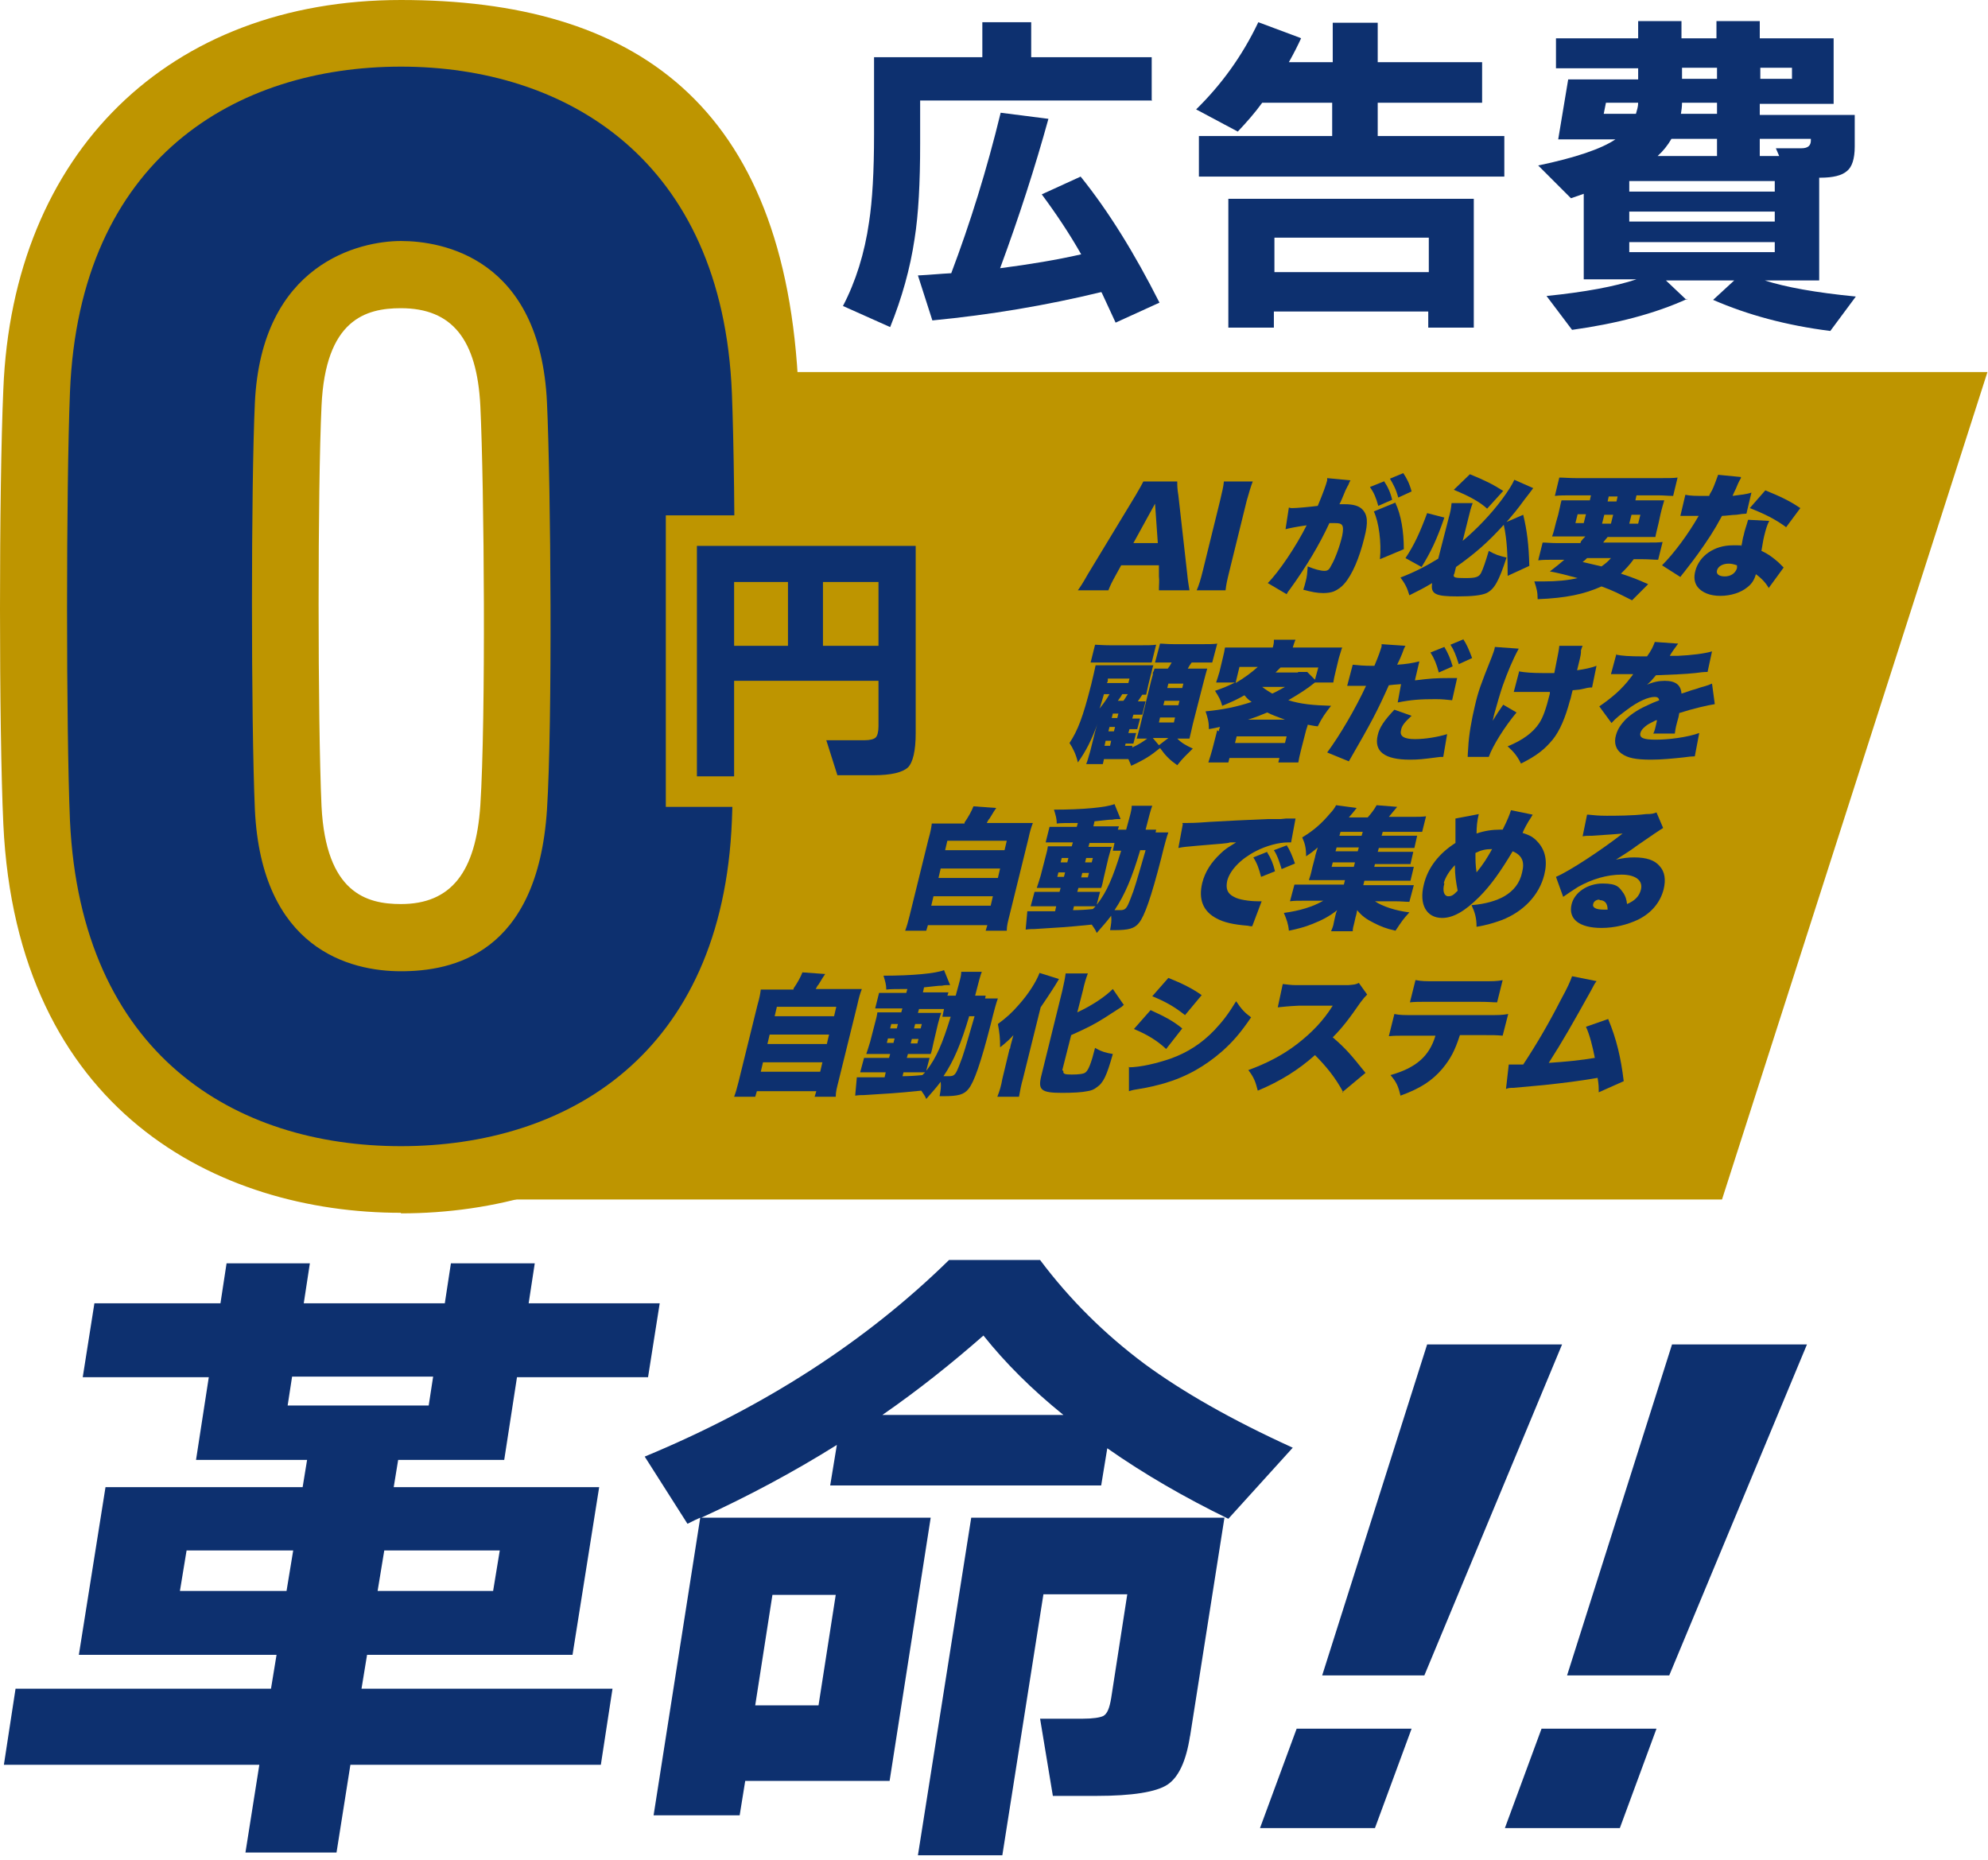 <?xml version="1.0" encoding="UTF-8"?>
<svg id="_レイヤー_1" data-name="レイヤー_1" xmlns="http://www.w3.org/2000/svg" version="1.1" viewBox="0 0 358 335">
  <!-- Generator: Adobe Illustrator 29.1.0, SVG Export Plug-In . SVG Version: 2.1.0 Build 142)  -->
  <defs>
    <style>
      .st0 {
        fill: #0d306f;
      }

      .st1 {
        fill: #be9500;
      }
    </style>
  </defs>
  <polygon class="st1" points="310.1 216 90.2 216 138 67 357.9 67 310.1 216"/>
  <g>
    <path class="st0" d="M207.5,18.1h-41.8v7.8c0,7-.3,12.7-1,17.1-.8,5.4-2.3,10.7-4.4,15.9l-8.5-3.8c2.3-4.4,3.9-9.5,4.7-15.1.6-3.9.9-9.1.9-15.8v-13.9h19.5v-6.3h8.8v6.3h21.7v7.7ZM198.3,52.6c-9.9,2.4-20,4.1-30.4,5.1l-2.6-8.1c2.1-.1,4-.3,6-.4,3.4-9,6.4-18.6,8.9-28.9l8.6,1.1c-2.4,8.7-5.3,17.7-8.7,26.9,5.4-.7,10.2-1.5,14.6-2.5-2.1-3.7-4.5-7.3-7.1-10.8l7-3.2c5,6.2,9.7,13.8,14.2,22.7l-7.9,3.6c-.8-1.7-1.6-3.5-2.5-5.4Z"/>
    <path class="st0" d="M234.3,6.9c-.6,1.3-1.3,2.7-2.2,4.3h7.9v-7.1h8.1v7.1h18.8v7.3h-18.8v6h22.8v7.3h-55v-7.3h24v-6h-12.6c-1.3,1.8-2.8,3.5-4.4,5.2l-7.5-4c4.5-4.4,8.3-9.6,11.2-15.7l7.5,2.8ZM265.5,59h-8.3v-2.9h-27.8v2.9h-8.2v-23.2h44.2v23.2ZM257.3,49v-6.2h-27.8v6.2h27.8Z"/>
    <path class="st0" d="M303.9,53.8c-5.9,2.7-12.9,4.5-20.8,5.6l-4.6-6.1c6.9-.7,12.3-1.7,16.2-3h-9.5v-15.4l-2.3.8-5.9-5.9c6.7-1.4,11.4-3,13.9-4.7h-10.3l1.8-10.8h12.6v-2h-14.8v-5.4h14.8v-3.1h7.8v3.1h6.3v-3.1h7.8v3.1h13.3v11.8h-13.3v2h17.1v5.7c0,2.2-.5,3.7-1.4,4.4-.9.8-2.5,1.2-4.8,1.2h-.2v18.5h-9.8c3.7,1.2,9.2,2.2,16.4,2.9l-4.6,6.2c-7.9-1-14.9-2.9-21.1-5.6l3.8-3.5h-12.3l3.7,3.5ZM294.6,20.5c.2-.7.4-1.3.4-2h-5.8l-.4,2h5.8ZM319.6,34.5v-1.9h-26.2v1.9h26.2ZM319.6,39.9v-1.8h-26.2v1.8h26.2ZM319.6,45.4v-1.8h-26.2v1.8h26.2ZM298.5,28.1h10.7v-3.1h-8.2c-.7,1.2-1.5,2.2-2.5,3.1ZM302.9,18.5c0,.7-.1,1.4-.2,2h6.5v-2h-6.3ZM302.9,12.2v2h6.3v-2h-6.3ZM317,14.2h5.7v-2h-5.7v2ZM317,28.1h3.4l-.6-1.4h4.6c1.2,0,1.7-.5,1.7-1.4v-.3h-9.2v3.1Z"/>
  </g>
  <g>
    <path class="st1" d="M12.6,147.8c-.7-16.6-.7-59.6,0-77.2,1.7-42.2,30-58.6,59.6-58.6s57.9,16.6,59.6,58.8c.7,17.6.7,59.8,0,77-1.7,42.2-29.8,58.6-59.6,58.6s-57.6-16.4-59.6-58.6ZM98.5,145.8c1-15.6.7-58.1,0-73.3-1.2-26.1-18.9-29.1-26.3-29.1s-25.1,4-26.3,29.1c-.7,15.1-.7,57.1,0,73.3,1.2,25.1,17.1,29.1,26.3,29.1s24.6-3,26.3-29.1Z"/>
    <path class="st1" d="M72.2,218.4c-33,0-69.2-18.4-71.6-70h0c-.8-17.1-.8-60.2,0-78.3C2.3,27.5,30.4,0,72.2,0s69.4,18.5,71.6,70.4c.8,18.1.8,60.4,0,78-2.1,51.7-38.4,70.1-71.6,70.1ZM24.5,147.3c2,42.6,34,47.2,47.6,47.2s45.9-6.1,47.6-47.1c.7-16.8.7-58.7,0-76-1.8-42.7-33.9-47.4-47.6-47.4s-45.9,4.6-47.6,47.1c-.7,17.2-.7,59.9,0,76.2h0ZM72.2,186.9c-17.6,0-36.8-10.6-38.3-40.5-.8-16.5-.8-58.9,0-74.4,1.5-29.8,20.8-40.5,38.3-40.5s36.9,10.6,38.3,40.5c.8,15.4,1,58.1,0,74.6h0c-2,29.7-21.1,40.3-38.3,40.3ZM72.2,55.5c-6.3,0-13.6,2-14.3,17.6-.7,14.7-.7,56.5,0,72.1.8,15.6,8.1,17.6,14.3,17.6,9,0,13.5-5.7,14.3-17.8,1-15.5.7-57.3,0-71.9-.6-12-5.1-17.6-14.3-17.6Z"/>
  </g>
  <path class="st0" d="M12.6,147.8c-.7-16.6-.7-59.6,0-77.2,1.7-42.2,30-58.6,59.6-58.6s57.9,16.6,59.6,58.8c.7,17.6.7,59.8,0,77-1.7,42.2-29.8,58.6-59.6,58.6s-57.6-16.4-59.6-58.6ZM98.5,145.8c1-15.6.7-58.1,0-73.3-1.2-26.1-18.9-29.1-26.3-29.1s-25.1,4-26.3,29.1c-.7,15.1-.7,57.1,0,73.3,1.2,25.1,17.1,29.1,26.3,29.1s24.6-3,26.3-29.1Z"/>
  <g>
    <g>
      <path class="st1" d="M164.9,132c0,3.2-.5,5.3-1.4,6.2-1,.9-3,1.4-6.2,1.4h-6.5l-2-6.3h6.9c1,0,1.7-.2,2-.5s.5-1,.5-2v-8.2h-26v17.2h-6.7v-41.5h39.4v33.6ZM141.9,116.3v-11.5h-9.7v11.5h9.7ZM158.2,116.3v-11.5h-10v11.5h10Z"/>
      <path class="st1" d="M137.7,145.3h-17.8v-52.5h50.5v39.2c0,3.1-.3,7.4-3.1,10.2-2.1,2.1-5.3,3-10.1,3h-10.5l-5.3-17h-3.7v17.2Z"/>
    </g>
    <path class="st0" d="M164.9,132c0,3.2-.5,5.3-1.4,6.2-1,.9-3,1.4-6.2,1.4h-6.5l-2-6.3h6.9c1,0,1.7-.2,2-.5s.5-1,.5-2v-8.2h-26v17.2h-6.7v-41.5h39.4v33.6ZM141.9,116.3v-11.5h-9.7v11.5h9.7ZM158.2,116.3v-11.5h-10v11.5h10Z"/>
  </g>
  <g>
    <path class="st0" d="M108.3,317.8h-45.2l-2.5,15.8h-16.4l2.5-15.8H.7l2.1-13.7h46l1-6.1H14.2l4.8-30.2h35.5l.8-4.9h-20l2.3-14.9H14.9l2.1-13.3h22.7l1.1-7.2h15l-1.1,7.2h25.4l1.1-7.2h15.1l-1.1,7.2h23.6l-2.1,13.3h-23.6l-2.3,14.9h-19.1l-.8,4.9h37l-4.8,30.2h-37l-1,6.1h45.2l-2.1,13.7ZM51.6,286.5l1.2-7.3h-19.2l-1.2,7.3h19.2ZM77.2,253.1l.8-5.2h-25.4l-.8,5.2h25.4ZM88.8,286.5l1.2-7.3h-20.8l-1.2,7.3h20.8Z"/>
    <path class="st0" d="M160.1,320.7h-25.9l-1,6.2h-15.5l8.4-53.6c-.5.2-1.3.6-2.3,1.1l-7.7-12.1c21.7-9,39.9-20.8,54.8-35.4h16.4c5.4,7.2,11.7,13.4,18.8,18.7,6.8,5,15.7,10.1,26.7,15.1l-11.6,12.8c-7.8-3.8-15.1-8-21.8-12.7l-1.1,6.7h-48.8l1.2-7.3c-8,5-16.1,9.3-24.4,13.1h41.3l-7.4,47.4ZM147.4,307.1l3.1-19.9h-11.4l-3.1,19.9h11.4ZM158.9,254.8h32.6c-5.7-4.6-10.5-9.4-14.4-14.3-5.7,5-11.7,9.8-18.2,14.3ZM214.3,312.6c-.7,4.6-2.1,7.5-4.1,8.8-2,1.3-6.3,2-12.7,2h-7.9l-2.3-13.9h7.7c1.8,0,3.1-.2,3.7-.5.7-.4,1.1-1.4,1.4-3.2l2.9-18.7h-15.1l-7.4,47h-15.2l9.6-60.8h45.6l-6.2,39.4Z"/>
    <path class="st0" d="M257.1,242.1h24.2l-24.8,59.6h-18.4l18.9-59.6ZM226.9,329.2l6.6-17.9h20.7l-6.6,17.9h-20.7Z"/>
    <path class="st0" d="M301.2,242.1h24.2l-24.8,59.6h-18.4l18.9-59.6ZM271,329.2l6.6-17.9h20.7l-6.6,17.9h-20.7Z"/>
  </g>
  <g>
    <path class="st0" d="M208.7,106.3c0-1.1.1-1.7,0-2.5v-2h-6.8l-1.1,2c-.5.9-.9,1.7-1.2,2.5h-5.5c.5-.7.9-1.3,1.8-2.9l8.6-14.2c.7-1.2,1.1-1.9,1.4-2.5h6.1c0,.7,0,1.3.2,2.5l1.6,14.2c.1,1.2.3,2.2.4,2.9h-5.5ZM208,90.7l-3.9,7.1h4.4l-.5-7.1Z"/>
    <path class="st0" d="M225.6,86.7c-.4,1-.6,1.8-1.1,3.5l-3.1,12.6c-.4,1.6-.6,2.5-.7,3.5h-5.2c.4-.9.7-1.9,1.1-3.5l3.1-12.6c.4-1.8.6-2.4.7-3.5h5.2Z"/>
    <path class="st0" d="M232.5,91.5c0,0,.2,0,.2,0,.8,0,3-.2,4.6-.4,1-2.4,1.5-3.8,1.7-4.6,0,0,0-.2,0-.4l4.2.4c-.2.3-.2.4-.3.6,0,0-.1.3-.2.4l-.4.8c-.5,1.2-.9,2.2-1.1,2.5.4,0,.7,0,1,0,1.5,0,2.5.3,3.1.9,1,1,1.1,2.4.4,5.1-.9,3.7-2.2,6.7-3.6,8.3-.5.6-1.2,1.1-1.9,1.4-.5.2-1.2.3-1.9.3-1.1,0-2.1-.2-3.6-.6.2-.7.3-.9.4-1.4.3-1,.3-1.7.4-2.8,1.2.5,2.3.8,3,.8s.9-.3,1.3-1.1c.6-1,1.5-3.4,1.9-5.2.2-1,.2-1.6,0-1.9-.2-.3-.5-.4-1.3-.4s-.4,0-1,0c-1.8,3.9-4.2,7.9-7.1,11.9-.3.4-.4.5-.6.9l-3.4-2c2-2,5.1-6.6,7-10.4-1.5.2-3.1.5-3.8.7l.6-3.9ZM249.2,86.6c.7,1,1.2,2.1,1.5,3.4l-2.5,1.1c-.4-1.5-.8-2.4-1.5-3.4l2.5-1ZM251.3,90.6c1,2.1,1.5,5.1,1.5,8.3l-4.3,1.8c.3-3-.2-6.7-1.1-8.6l3.9-1.6ZM252.7,85.2c.6.9,1.1,1.8,1.5,3.3l-2.4,1.1c-.4-1.5-.9-2.4-1.5-3.4l2.4-1Z"/>
    <path class="st0" d="M261.8,103.5c-.1.5.2.6,2.1.6s2.4-.2,2.8-.9c.4-.8.8-2,1.4-4,1.2.7,1.9.9,3.2,1.2-1.4,4.3-2.2,5.7-3.6,6.4-.9.4-2.5.6-5.2.6-4,0-4.9-.4-4.6-2.4-1.5.9-2.3,1.3-4.1,2.2-.4-1.4-.8-2.1-1.6-3.2,2.6-1,4.7-2.1,6.8-3.4l1.9-7.4c.3-1,.4-1.6.5-2.6h3.8c-.3.8-.5,1.5-.7,2.4l-1.1,4.4c2.5-2.1,5.1-4.8,7.1-7.5,1.1-1.5,1.8-2.6,2.2-3.5l3.4,1.5q-.5.7-1.6,2.1c-1.3,1.8-2,2.6-3.2,4l3-1.3c.7,2.9,1,5.4,1.1,9.2l-3.9,1.8c0-3.8-.1-6.4-.7-9.2-2.9,3.2-5.2,5.2-8.6,7.6l-.3,1.2ZM260.1,93.2c-1.4,4.1-2.5,6.3-4.1,8.9l-2.9-1.6c1.6-2.4,2.6-4.6,3.9-8.1l3.1.8ZM264.7,85.4c2.7,1.1,4.1,1.8,6,3l-2.9,3.2c-1.3-1.2-3.1-2.2-6-3.4l2.9-2.8Z"/>
    <path class="st0" d="M284.7,97.5c.3-.4.4-.5.8-.9h-3.2c-1.2,0-1.9,0-2.8,0,.3-.8.4-1.3.7-2.5l.4-1.4c.3-1.2.4-1.9.6-2.6.8,0,1.5,0,2.7,0h2.4l.2-.9h-3.6c-1.1,0-2,0-2.9.1l.8-3.3c.8,0,1.8.1,3.1.1h15c1.4,0,2.5,0,3.2-.1l-.8,3.3c-.9,0-1.7-.1-2.8-.1h-3.8l-.2.9h2.4c1.3,0,2,0,2.8,0-.2.7-.4,1.3-.7,2.6l-.3,1.4c-.3,1.3-.5,2-.6,2.6-.6,0-1.3,0-2.6,0h-6c-.2.2-.3.4-.5.6q-.1.1-.3.4h7.8c1.5,0,2.1,0,2.9-.1l-.8,3.2c-.8,0-1.6-.1-2.8-.1h-1.6c-.8,1.1-1.4,1.7-2.3,2.6,2.1.7,2.9,1,4.9,1.9l-2.9,2.9c-2.6-1.3-3.3-1.7-5.5-2.5-3.1,1.4-6.4,2.1-11.5,2.3,0-1.3-.2-2-.6-3.2.8,0,1.3,0,1.6,0,2.5,0,4.5-.2,6.2-.6-2.3-.6-2.9-.8-5-1.2,1.3-1,1.8-1.4,2.6-2.1h-1.8c-1.2,0-2,0-2.9.1l.8-3.2c.7,0,1.4.1,2.8.1h4ZM284.1,92.6l-.4,1.6h1.5l.4-1.6h-1.5ZM285.8,100.5c-.3.3-.4.4-.8.7q2.6.6,3.4.8c.7-.5,1.2-.9,1.7-1.5h-4.3ZM288.5,94.3h1.6l.4-1.6h-1.6l-.4,1.6ZM289.5,90.3h1.6l.2-.9h-1.6l-.2.9ZM293.4,94.3h1.6l.4-1.6h-1.6l-.4,1.6Z"/>
    <path class="st0" d="M313.5,86.1c-.2.4-.3.4-.9,1.9-.3.6-.4.8-.6,1.3,1.5-.2,2.6-.3,3.4-.6l-.9,3.8q-.6,0-1.8.2c-.7,0-2,.2-2.6.2-1.5,2.8-2.6,4.4-4.3,6.8-.8,1.1-1.1,1.5-2.5,3.3q-.5.6-.7.9l-3.3-2.1c2.2-2.2,4.7-5.6,6.6-8.9h-1.3q-.5,0-1.1,0h-.9l.9-3.8c.9.2,1.9.2,3.4.2s.4,0,.9,0q0-.2.5-1c.4-.8.8-2,1.1-2.8l4.1.4ZM318.6,106c-.6-1-1.3-1.8-2.4-2.6-.3,1.1-.8,1.8-1.6,2.4-1.1.9-2.9,1.5-4.8,1.5s-3.3-.6-4.1-1.6c-.6-.8-.7-1.8-.4-2.9.7-2.7,3.4-4.6,6.7-4.6s.9,0,1.6.1c.2-.9.2-1.3.4-1.9.2-1,.5-1.7.8-2.8l3.8.2c-.4.8-.6,1.5-.9,2.7-.2.8-.3,1.6-.5,2.7,1.3.6,2.2,1.3,3.1,2.1,0,0,.4.4.9.9l-2.7,3.7ZM311.3,101.5c-1.1,0-1.9.5-2.1,1.2-.2.7.4,1.1,1.4,1.1s1.9-.5,2.2-1.5c0-.2,0-.5,0-.5-.6-.2-1-.3-1.5-.3ZM321.6,94.9c-1.9-1.4-3.9-2.4-6.5-3.4l2.8-3.2c2.7,1.1,4.4,1.9,6.3,3.2l-2.6,3.5Z"/>
    <path class="st0" d="M202.2,134.3h1q.3,0,.7,0v.3c1.1-.5,1.9-1,2.7-1.6h-.2c-.8,0-1,0-1.7,0,.3-1,.4-1.5.6-2.2l2-8.2.3-1.1v-.4c.1-.1.2-.3.3-.7.5,0,.8,0,1.9,0h.5c.3-.4.5-.7.7-1.1h-.9c-.9,0-1.4,0-2.1,0l.9-3.4c.6,0,1.2.1,2.6.1h4.9c1.4,0,2.1,0,2.8-.1l-.9,3.4c-.6,0-1.4,0-2.8,0h-.9c-.3.4-.5.7-.7,1.1h1c1.5,0,1.9,0,2.5,0-.2.7-.4,1.4-.6,2.2l-2,7.8c-.2.9-.4,1.8-.6,2.6-.8,0-1.4,0-2,0h-.2c.8.8,1.5,1.2,2.8,1.8-1,1-1.8,1.7-2.8,3-1.4-1-2.1-1.7-3.1-3.1-1.7,1.4-2.8,2.1-5.2,3.2-.2-.6-.3-.7-.5-1.2-.4,0-1,0-1.6,0h-2.8l-.2.9h-3c.3-.7.4-1.3.7-2.2l.7-2.8c.2-.9.5-1.9.7-2.4h0c-1.2,3.2-2.1,5-3.6,7.1-.3-1.4-.9-2.6-1.5-3.5,1.5-2.3,2.4-4.6,3.9-10.5.4-1.7.6-2.5.8-3.5.7,0,1,0,2.4,0h5.6c1.5,0,1.8,0,2.4,0-.1.3-.2.6-.3,1.1l-.6,2.4c-.2,1-.3,1.3-.4,1.8-.3,0-.4,0-.7,0-.4.6-.5.8-.8,1.2.8,0,1,0,1.4,0l-.6,2.4c-.5,0-.8,0-1.6,0l-.2.7h.2c.7,0,.9,0,1.2,0l-.5,1.9c-.5,0-.6,0-1.2,0h-.2l-.2.7h.2c.7,0,.9,0,1.2,0l-.5,1.9c-.4,0-.6,0-1.2,0h-.2l-.2.8ZM197.2,116.1c.6,0,1.3.1,2.7.1h5.6c1.2,0,2,0,2.7-.1l-.8,3.2c-.6,0-1.2,0-2.1,0h-6.2c-1.3,0-1.9,0-2.7,0l.8-3.2ZM198.8,125c-.4,1.3-.5,1.8-.8,2.6.8-1,1.3-1.7,1.8-2.6h-1.1ZM199.1,133.4l-.2.9h1l.2-.9h-1ZM199.5,122.4c0,.4-.1.5-.2.6h3.9l.2-.8h-3.9v.3ZM200.8,130.9h-1l-.2.8h1l.2-.8ZM201.4,128.5h-1l-.2.8h1l.2-.8ZM202.1,125q-.2.4-.8,1.2h1c.4-.5.5-.8.8-1.2h-.9ZM208.7,134.2l1.7-1.3h-2.8l1.1,1.3ZM208.7,130.1h2.7l.2-.9h-2.7l-.2.9ZM209.5,127h2.7l.2-.8h-2.7l-.2.8ZM210.2,123.9h2.7l.2-.8h-2.7l-.2.8Z"/>
    <path class="st0" d="M219.5,131.7c0-.2,0-.3.2-.8-.8.2-1,.2-2,.4,0-1.3-.2-2-.6-3.2,3.1-.3,5.6-.8,8.3-1.7-.6-.4-.8-.6-1.3-1.2-1.2.7-2.3,1.2-4,1.9-.3-1.1-.6-1.6-1.3-2.7,1.5-.5,2.4-.9,3.6-1.5h-3.4c.2-.6.4-1.2.6-1.9l.6-2.5c.2-.8.3-1.3.4-1.9.8,0,1.5,0,2.8,0h5.8c.2-.7.2-.9.2-1.4h3.9c-.2.4-.3.8-.5,1.4h6c1.4,0,2.1,0,2.9,0-.2.5-.3,1-.6,1.9l-.6,2.5c-.2.8-.3,1.3-.4,1.9h-3.3c-1.5,1.2-2.6,1.9-4.8,3.2,2.3.7,4.4.9,7.7,1-1.1,1.4-1.6,2.1-2.4,3.7-.9-.1-1.2-.2-1.8-.3-.1.5-.2.6-.3,1l-.9,3.5c-.3,1.2-.4,1.7-.5,2.3h-3.6l.2-.8h-9l-.2.8h-3.6c.3-.9.5-1.6.7-2.3l.9-3.5ZM222.4,133.8h9l.3-1.2h-9l-.3,1.2ZM223.2,120.1l-.7,2.9c1.4-.8,2.9-1.9,4-2.9h-3.3ZM231.4,129.6c-1.6-.6-2.2-.8-3.2-1.3-1.2.5-1.9.8-3.5,1.3h6.7ZM227.3,123.7c.5.4,1.1.8,1.8,1.2.7-.3,1.2-.6,2.3-1.2h-4.1ZM233.7,121c.8,0,1.3,0,1.7,0l1.4,1.4.6-2.2h-6.8c-.4.4-.5.5-.9.9h4.1Z"/>
    <path class="st0" d="M255,122.5c2.4-.3,3.3-.4,6.3-.4s.7,0,1.1,0l-.9,4c-1.1-.1-1.7-.2-3-.2-2.6,0-4.3.1-6.8.6l.6-3.3c-1.2.1-1.5.1-2.2.2-2.1,4.7-3.1,6.6-7.2,13.7l-3.9-1.6c2.3-3.1,5.1-7.9,7-12h-.4c-.5,0-1.2,0-1.6,0-.6,0-.7,0-.9,0s-.3,0-.5,0l1-3.8c.9.1,2.1.2,3.5.2h.4c.8-1.9,1.1-2.8,1.3-3.5,0,0,0-.2,0-.4l4.3.3c-.3.5-.3.6-.6,1.4-.2.5-.5,1.2-.9,2,1.6-.1,2.8-.3,4-.6l-.8,3.4ZM254.2,128.9c-1.2,1.1-1.8,1.8-1.9,2.6-.3,1.1.6,1.6,2.5,1.6s4.2-.4,5.8-.9l-.7,4.1c-.5,0-.7,0-1.3.1-2.3.3-3.2.4-4.7.4-4.6,0-6.5-1.5-5.8-4.4.3-1.4,1.2-2.7,3-4.6l3.1,1.1ZM260.1,116.5c.6,1,1.1,2.1,1.5,3.5l-2.5,1.1c-.4-1.5-.8-2.5-1.5-3.6l2.5-1ZM263.5,115.1c.6.9,1,1.8,1.6,3.4l-2.4,1.1c-.5-1.6-.9-2.6-1.5-3.5l2.4-1Z"/>
    <path class="st0" d="M273.5,116.8c-1.1,2-2,4.2-2.9,6.7-.5,1.5-1,3.2-1.6,5.4,0,0,0,.2-.2.9.6-1,1.2-1.9,1.9-2.9l2.4,1.4c-2.1,2.5-4.3,6-5,8h-3.8q0-.4.1-1.7c.1-2.2.6-5,1.2-7.5.6-2.6,1-3.7,3-8.7.3-.9.5-1.2.6-1.9l4.2.3ZM273.5,120.9c1.1.2,2.5.3,4.2.3s1.5,0,2.2,0c.8-4,.8-4,.9-4.9h4.2c-.2.4-.2.6-.3.8,0,0,0,.2,0,.4,0,.4-.3,1.6-.7,3.2,1.4-.2,2.4-.4,3.5-.8l-.8,3.9c-.4,0-.6,0-1.4.2-.9.2-.9.2-2.1.3-.3,1.1-.3,1.4-.5,1.9-.8,3-1.8,5.4-3.1,7-1.5,1.8-2.9,2.9-5.7,4.3-.7-1.4-1.3-2.1-2.4-3.1,2.7-1.1,4.6-2.5,5.7-4.2.7-1.1,1.2-2.5,1.9-5.3,0,0,0-.1,0-.3-.9,0-1.5,0-2.5,0s-1.6,0-2.5,0q-.8,0-1.5,0l1-3.8Z"/>
    <path class="st0" d="M291.1,117.9c1,.2,2.3.3,4.8.3h.7c.8-1.1,1.1-1.8,1.4-2.6l4.2.3c-.3.4-.3.4-.8,1.1-.5.7-.7,1.1-.7,1.1q.2,0,1.5,0c2.3-.1,4.8-.4,6.1-.8l-.8,3.7c-.7,0-1.5.1-2.2.2-1.7.2-4.7.3-7.1.4-.6.7-.8,1-1.6,1.7,1.1-.5,2.2-.7,3.2-.7,2,0,2.9.8,3,2.3q.4-.1,1.8-.6c0,0,.8-.2,1.6-.5,1.5-.4,1.6-.5,2.1-.7l.5,3.7c-1.3.2-3.9.8-6.4,1.6-.1.6-.1.7-.4,1.7-.3,1.1-.3,1.4-.4,2h-3.9c.2-.2.4-1,.7-2.4h-.2c-1.2.6-1.4.7-1.9,1.1-.5.4-.8.8-.9,1.2-.2.9.6,1.2,2.8,1.2s5.6-.4,7.8-1.2l-.8,4.2q-.7,0-2.1.2c-1.9.2-3.9.4-5.8.4-2.7,0-4.2-.3-5.3-1.1-1-.7-1.4-1.9-1-3.3.3-1.1.9-2,1.9-3,1.1-1,2.4-1.8,4-2.5.6-.3.9-.4,1.9-.8-.1-.4-.3-.6-.8-.6-1.2,0-3,.8-5,2.3-1.2.9-2,1.5-2.8,2.4l-2.2-3c.9-.6,2.1-1.5,3.1-2.4.7-.6,2-2,2.4-2.6q.5-.6.6-.8h-.8q-1,0-2,0c-.3,0-.5,0-.8,0h-.4l1-3.7Z"/>
    <path class="st0" d="M173.7,148.1c.7-1,1.3-2.1,1.6-2.9l4.1.3q-.3.4-1.2,1.9c-.2.2-.3.4-.5.8h5.3c1.4,0,2.1,0,3,0-.3.8-.5,1.4-.8,2.8l-3.4,13.8c-.3,1.2-.5,1.9-.5,2.8h-3.8l.3-1h-10.7l-.3,1h-3.8c.3-.8.5-1.5.8-2.7l3.4-13.8c.4-1.4.5-2,.6-2.8.9,0,1.5,0,2.9,0h3ZM167.7,163.1h10.7l.4-1.7h-10.7l-.4,1.7ZM169,158.1h10.7l.4-1.7h-10.7l-.4,1.7ZM170.2,153.1h10.7l.4-1.7h-10.7l-.4,1.7Z"/>
    <path class="st0" d="M208.1,149.9c1.1,0,1.7,0,2.3,0q-.4,1-1.3,4.7c-1.8,7-3,10.4-4,11.6-.8,1-1.8,1.3-4.5,1.3s-.4,0-.7,0c.2-1.1.3-1.7.2-2.6-.9,1.2-1.4,1.7-2.6,3.1-.3-.7-.5-.9-.9-1.5-4.9.5-5.6.5-10.3.8-.4,0-.9,0-1.6.1l.3-3.3c.5,0,.8,0,1.9,0s1.6,0,3.1,0l.2-.9h-2.3c-.8,0-1.5,0-2.3,0l.7-2.6c.7,0,1.2,0,2.3,0h2.2l.2-.7h-1.9c-1.2,0-1.7,0-2.4,0,.2-.6.4-1.2.7-2.2l.8-3.1c.3-1.1.4-1.5.5-2.2.7,0,1.3,0,2.4,0h1.9l.2-.7h-2.6c-1,0-1.6,0-2.3,0l.7-2.8c.7,0,1.2,0,2.3,0h2.6l.2-.7c-1.8,0-3.1,0-3.8.1,0-.9-.2-1.5-.5-2.5,5.2,0,9.4-.4,10.9-1l1.1,2.7c-.1,0-.2,0-.3,0h-.4q-.3,0-.8.1c-.8,0-1.1.1-3.2.3l-.2.9h2.3c1.2,0,1.7,0,2.3,0l-.2.6c.3,0,.6,0,1.2,0h.3q.2-.7.6-2.2c.3-1.1.4-1.6.4-2.1h3.7q-.3.7-1.2,4.3h1.9ZM190.6,157.1l-.2.8h1.2l.2-.8h-1.2ZM191.2,154.5l-.2.8h1.2l.2-.8h-1.2ZM193.2,163.9q1.7,0,3.6-.2c.2-.2.3-.3.5-.5-.3,0-.6,0-1.1,0h-2.8l-.2.8ZM197.6,162.8c1.7-2.2,2.8-4.7,4.3-9.6-.7,0-.9,0-1.5,0l.3-1.4c-.3,0-.5,0-1.5,0h-3l-.2.7h2.3c1.1,0,1.4,0,1.9,0-.2.5-.3.9-.6,2l-.8,3.4c-.2.9-.3,1.5-.5,2-.6,0-.8,0-2,0h-2.1l-.2.7h1.8c1.2,0,1.7,0,2.3,0l-.6,2.3ZM194.7,158h1.2l.2-.8h-1.2l-.2.8ZM195.4,155.3h1.2l.2-.8h-1.2l-.2.8ZM205.3,153.2c-1.4,4.7-2.7,7.9-4.6,10.7.4,0,.8,0,1,0,1,0,1.2-.3,1.9-2.1.7-1.7,1.1-3.2,2.7-8.7h-1Z"/>
    <path class="st0" d="M212.9,148.2c.4,0,.7,0,.9,0,.6,0,1.5,0,4.1-.2,3.4-.2,5.7-.3,10.3-.5h2.4c0,0,1-.1,1-.1.8,0,1,0,1.1,0s.3,0,.6,0l-.8,4.3c-.3,0-.4,0-.6,0-1.6,0-3.9.6-5.8,1.6-2.7,1.4-4.6,3.4-5.1,5.3-.3,1.4,0,2.3,1.2,2.9.8.5,2.8.8,4.3.8s.4,0,.7,0l-1.7,4.5c-.3,0-.4,0-.8-.1-2.6-.2-4.3-.6-5.6-1.3-2.5-1.3-3.3-3.5-2.6-6.4.5-2,1.6-3.7,3.3-5.3.8-.8,1.5-1.2,2.8-2h-1.1c-.5.2-1.4.2-5.9.6-2.2.2-2.4.2-3.4.4l.8-4.3ZM228.2,153.5c.7,1.1,1.1,2.1,1.4,3.4l-2.5,1c-.4-1.5-.7-2.4-1.4-3.5l2.5-1ZM231.7,152.2c.6.9,1,1.9,1.5,3.3l-2.4,1c-.5-1.6-.8-2.5-1.4-3.4l2.4-.9Z"/>
    <path class="st0" d="M247.3,156.1h4.9c1.2,0,1.8,0,2.4,0l-.6,2.5c-.7,0-1.2,0-2.4,0h-5.9l-.2.8h6.3c1.4,0,2.2,0,2.8,0l-.8,3c-.8,0-1.4-.1-2.7-.1h-3.5c1.3.9,3.7,1.7,6.2,2-1.1,1.2-1.3,1.5-2.5,3.3-1.8-.4-2.7-.8-3.9-1.4-1.4-.7-2.2-1.3-3-2.3-.1.6-.2,1-.3,1.3l-.2.9c-.2.8-.3,1.1-.3,1.6h-3.9c.2-.5.4-.9.5-1.6l.2-.9c.1-.5.2-.9.4-1.3-1.4,1.1-2.7,1.8-4.5,2.5-1.2.5-2.7.9-4.2,1.2-.1-1.2-.4-2-.9-3.2,2.9-.4,5.2-1.1,7.1-2.2h-3.3c-1.3,0-1.9,0-2.7.1l.8-3c.5,0,1.2,0,2.7,0h6.2l.2-.8h-4.2c-1,0-1.6,0-2.3,0,.2-.6.4-1.2.6-2.2l.5-1.9c.1-.6.3-1.1.5-1.8-.8.7-1.2,1-2.1,1.6,0-1.5-.2-2.3-.7-3.4,2-1.2,3.5-2.5,5-4.3.5-.5.9-1.1,1.1-1.5l3.7.5c-.6.8-.9,1.1-1.4,1.7h3.4c.6-.7,1.1-1.3,1.6-2.2l3.7.3c-.6.7-1,1.2-1.5,1.8h4.2c1.1,0,1.7,0,2.5-.1l-.7,2.8c-.5,0-1,0-1.8,0h-5.3l-.2.7h4c1.4,0,1.7,0,2.4,0l-.5,2.2c-.7,0-.9,0-2.4,0h-4l-.2.7h4c1.4,0,1.6,0,2.4,0l-.5,2.2c-.6,0-.9,0-2.4,0h-4l-.2.8ZM240,155.3l-.2.8h4l.2-.8h-4ZM244.7,152.6h-4l-.2.7h4l.2-.7ZM245.4,149.8h-4l-.2.7h4l.2-.7Z"/>
    <path class="st0" d="M266.3,146.6c-.3,1.2-.4,2.3-.4,3.5,1.4-.5,2.9-.7,4.2-.7h.5c1-2,1.2-2.6,1.5-3.5l3.9.8c-.1.2-.4.7-.8,1.3-.7,1.2-1,1.9-1,2,1.3.4,2,.8,2.7,1.6,1.4,1.5,1.8,3.5,1.2,5.9-.9,3.7-3.8,6.7-7.7,8.2-1.4.5-2.7.9-4.5,1.2,0-1.6-.3-2.6-.9-3.9,2.5-.2,4.5-.8,5.9-1.6,1.7-1,2.8-2.4,3.2-4.3.5-1.9,0-3.1-1.7-3.8-2.2,3.7-4,6.2-6,8.2-2.6,2.6-4.7,3.8-6.7,3.8-2.8,0-4.2-2.4-3.3-6,.7-3,2.7-5.6,5.7-7.5,0-1.1,0-1.7,0-3,0-.8,0-.9,0-1.4l4.2-.8ZM260.1,159.1c-.4,1.4,0,2.3.7,2.3s1-.3,1.7-1c-.3-1.6-.5-2.7-.5-4.6-.9.9-1.7,2.1-2,3.2ZM265.9,157.1c1.3-1.6,1.9-2.6,2.8-4.2-1.2,0-2,.2-3,.7,0,1.4,0,2.2.2,3.5Z"/>
    <path class="st0" d="M286,146.7c1,.1,1.8.2,3.3.2s4.7,0,7.1-.3c1.1,0,1.4-.1,1.9-.3l1.2,2.8q-.7.4-4.6,3.1c-1.5,1.1-2,1.4-3.9,2.6,1.4-.3,2.1-.4,3.3-.4,2.2,0,3.7.5,4.6,1.6.9,1,1.1,2.4.7,4.1-.6,2.4-2.2,4.3-4.6,5.5-1.9.9-4.2,1.5-6.6,1.5-4,0-6-1.6-5.4-4.2.5-2.2,2.9-3.8,5.6-3.8s3,.7,3.8,1.8c.3.5.5,1,.6,1.9,1.4-.6,2.2-1.4,2.5-2.6.4-1.6-.9-2.7-3.5-2.7s-5.3.8-7.8,2.2c-.8.5-1.7,1.1-2.7,1.8l-1.3-3.6c2.4-1,8.3-4.9,12-7.8-1.3.1-2.2.2-5.6.4-.6,0-1.1,0-1.6.1l.8-3.9ZM288,162c-.5,0-1,.3-1.1.8-.2.6.5,1,1.8,1s.3,0,.8,0c0-1.1-.5-1.7-1.4-1.7Z"/>
    <path class="st0" d="M142.9,178c.7-1,1.3-2.1,1.6-2.9l4.1.3q-.3.4-1.2,1.9c-.2.2-.3.4-.5.8h5.3c1.4,0,2.1,0,3,0-.3.8-.5,1.4-.8,2.8l-3.4,13.8c-.3,1.2-.5,1.9-.5,2.8h-3.8l.3-1h-10.7l-.3,1h-3.8c.3-.8.5-1.5.8-2.7l3.4-13.8c.4-1.4.5-2,.6-2.8.9,0,1.5,0,2.9,0h3ZM137,193h10.7l.4-1.7h-10.7l-.4,1.7ZM138.2,188h10.7l.4-1.7h-10.7l-.4,1.7ZM139.5,183h10.7l.4-1.7h-10.7l-.4,1.7Z"/>
    <path class="st0" d="M177.4,179.8c1.1,0,1.7,0,2.3,0q-.4,1-1.3,4.7c-1.8,7-3,10.4-4,11.6-.8,1-1.8,1.3-4.5,1.3s-.4,0-.7,0c.2-1.1.3-1.7.2-2.6-.9,1.2-1.4,1.7-2.6,3.1-.3-.7-.5-.9-.9-1.5-4.9.5-5.6.5-10.3.8-.4,0-.9,0-1.6.1l.3-3.3c.5,0,.8,0,1.9,0s1.6,0,3.1,0l.2-.9h-2.3c-.8,0-1.5,0-2.3,0l.7-2.6c.7,0,1.2,0,2.3,0h2.2l.2-.7h-1.9c-1.2,0-1.7,0-2.4,0,.2-.6.4-1.2.7-2.2l.8-3.1c.3-1.1.4-1.5.5-2.2.7,0,1.3,0,2.4,0h1.9l.2-.7h-2.6c-1,0-1.6,0-2.3,0l.7-2.8c.7,0,1.2,0,2.3,0h2.6l.2-.7c-1.8,0-3.1,0-3.8.1,0-.9-.2-1.5-.5-2.5,5.2,0,9.4-.4,10.9-1l1.1,2.7c-.1,0-.2,0-.3,0h-.4q-.3,0-.8.1c-.8,0-1.1.1-3.2.3l-.2.9h2.3c1.2,0,1.7,0,2.3,0l-.2.6c.3,0,.6,0,1.2,0h.3q.2-.7.6-2.2c.3-1.1.4-1.6.4-2.1h3.7q-.3.7-1.2,4.3h1.9ZM159.9,187l-.2.8h1.2l.2-.8h-1.2ZM160.5,184.4l-.2.8h1.2l.2-.8h-1.2ZM162.5,193.8q1.7,0,3.6-.2c.2-.2.3-.3.5-.5-.3,0-.6,0-1.1,0h-2.8l-.2.8ZM166.9,192.7c1.7-2.2,2.8-4.7,4.3-9.6-.7,0-.9,0-1.5,0l.3-1.4c-.3,0-.5,0-1.5,0h-3l-.2.7h2.3c1.1,0,1.4,0,1.9,0-.2.5-.3.9-.6,2l-.8,3.4c-.2.9-.3,1.5-.5,2-.6,0-.8,0-2,0h-2.1l-.2.7h1.8c1.2,0,1.7,0,2.3,0l-.6,2.3ZM164,187.9h1.2l.2-.8h-1.2l-.2.8ZM164.6,185.2h1.2l.2-.8h-1.2l-.2.8ZM174.5,183.1c-1.4,4.7-2.7,7.9-4.6,10.7.4,0,.8,0,1,0,1,0,1.2-.3,1.9-2.1.7-1.7,1.1-3.2,2.7-8.7h-1Z"/>
    <path class="st0" d="M181.9,188.8c0-.2.2-1,.6-2.4-.5.6-1.5,1.5-2.4,2.2,0-1.7-.1-2.6-.4-4.2,1.6-1.2,2.5-2,3.8-3.5,1.7-1.9,3.1-4.1,3.7-5.7l3.5,1.1q-.7,1.2-1.3,2.1c-.5.8-1.2,1.8-2,3l-3.2,12.9c-.3,1-.5,2.1-.7,3.2h-3.9c.4-1,.7-2,.9-3.2l1.3-5.4ZM191.5,192.9c-.1.5.3.6,1.5.6s2.2-.1,2.5-.4c.5-.4,1-1.6,1.7-4.4,1.2.7,2,.9,3.2,1.1-1.1,3.9-1.7,5.2-2.9,6-.5.4-1,.6-1.7.7-.9.2-2.6.3-4.5.3-3.8,0-4.4-.5-3.8-3l3.8-15.4c.3-1.3.5-2.3.6-3.1h4c-.3.8-.6,1.7-.9,3.1l-1,3.9c2.6-1.2,5-2.8,6.4-4.2l2,2.9c-.1,0-.2.1-.4.3-.8.5-2.5,1.6-3.1,2-1.9,1.2-3.1,1.8-6,3.1l-1.6,6.3Z"/>
    <path class="st0" d="M203.2,192.2c2.1,0,5.1-.7,7.7-1.6,3-1.1,5.5-2.7,7.8-5.1,1.5-1.6,2.5-2.9,3.9-5.2,1,1.5,1.6,2.1,2.7,2.9-1.9,2.8-3.3,4.4-5.2,6.1-3.1,2.7-6.4,4.6-10.5,5.8-1.5.4-2.6.7-4.5,1-.7.1-1.2.2-1.8.4v-4.4ZM207.2,181.9c2.4,1.1,4,1.9,5.7,3.3l-2.9,3.7c-1.6-1.5-3.4-2.6-5.8-3.6l3-3.4ZM210.4,176.1c2.5,1,4.3,1.9,6,3.1l-3,3.6c-2-1.6-3.7-2.5-5.9-3.4l2.9-3.3Z"/>
    <path class="st0" d="M241.9,196.7c-1.4-2.6-3-4.6-5.1-6.7-2.9,2.6-6.2,4.7-10.3,6.4-.4-1.6-.7-2.4-1.7-3.7,3.3-1.2,6.2-2.7,8.8-4.7,2.7-2.1,4.7-4.2,6.4-6.9h-6.1c-2,.1-2.8.2-3.8.3l.9-4.2c.9.1,1.5.2,2.4.2s.6,0,1.3,0h8.1c1.1-.1,1.3-.1,1.9-.4l1.5,2.1c-.4.4-.6.6-1.2,1.4-2,2.9-3.3,4.6-5,6.3,2.3,2,3.1,2.9,5.9,6.4l-4.2,3.5Z"/>
    <path class="st0" d="M262.9,186.4c-.9,2.8-1.7,4.3-3.2,6.1-1.8,2.1-3.9,3.5-7.5,4.8-.4-1.7-.7-2.4-1.8-3.7,4.6-1.3,7-3.4,8.1-7.1h-4.8c-2,0-2.6,0-3.6.1l1-4c1,.2,1.6.2,3.6.2h13.1c2.1,0,2.7,0,3.8-.2l-1,3.9c-1.3-.1-1.5-.1-3.6-.1h-4ZM255,176.5c1,.2,1.6.2,3.6.2h8.2c2.2,0,2.7,0,3.8-.2l-1,4c-.9,0-1.3-.1-3.7-.1h-8.4c-2,0-2.7,0-3.6.1l1-4Z"/>
    <path class="st0" d="M287.5,176.7c-.4.5-.4.6-1,1.7-3.4,6.1-5.1,9.1-7.6,13,3.1-.2,6-.5,8.3-.9-.4-2-.9-4.1-1.6-5.6l4-1.4c1.5,3.6,2.3,7,2.8,11.2l-4.5,2c0-1.1,0-1.3-.2-2.6-3.5.6-6,.9-9.7,1.3l-5.5.5c-.6,0-.8,0-1.3.2l.5-4.4c.4,0,.6,0,.7,0s.3,0,.6,0h.7c.3,0,.4,0,.6,0,2.5-3.8,4.6-7.4,6.8-11.7,1.2-2.2,1.6-3.1,2-4.2l4.5.9Z"/>
  </g>
</svg>
